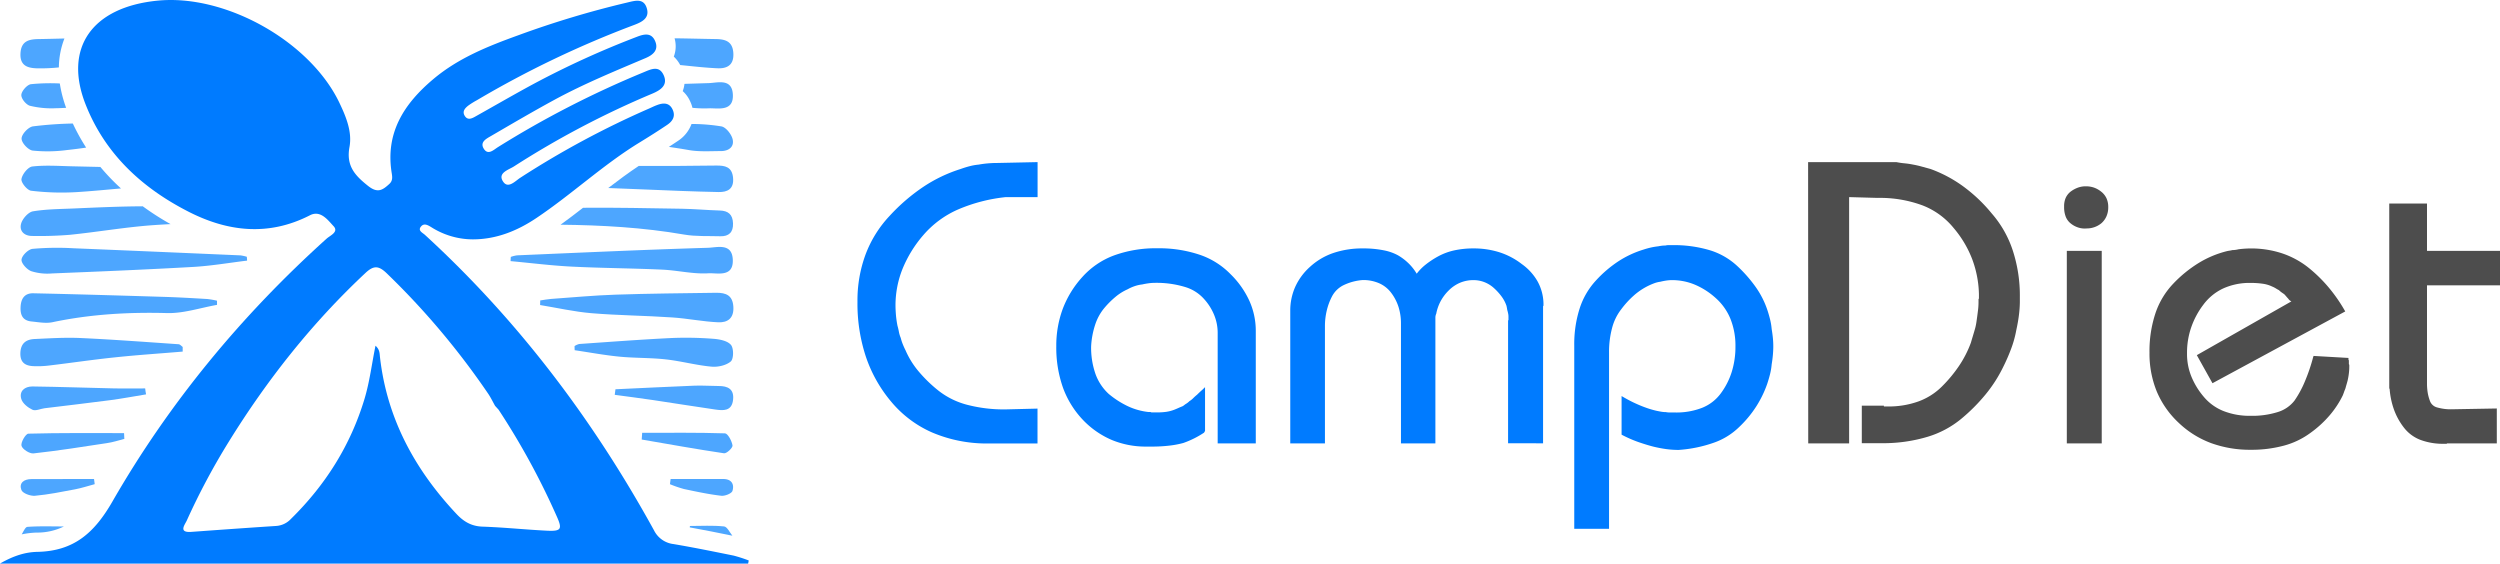 <svg id="Layer_1" data-name="Layer 1" xmlns="http://www.w3.org/2000/svg" viewBox="0 0 1033.22 232.92"><defs><style>.cls-1{fill:#007bff;}.cls-2{fill:#4d4d4d;}.cls-3{fill:#4da6ff;}</style></defs><path class="cls-1" d="M357.7,105.24a47.8,47.8,0,0,1,9.95-16,77.91,77.91,0,0,1,14.09-12.11A60.43,60.43,0,0,1,397,69.85c1.21-.44,2.46-.83,3.73-1.16a23,23,0,0,1,3.73-.66c1.21-.22,2.46-.39,3.73-.5s2.51-.17,3.73-.17L428.82,67V81.46h-13.1a67.79,67.79,0,0,0-19.81,5.13A40.16,40.16,0,0,0,381.57,97.2,50.4,50.4,0,0,0,373,111.13a40.52,40.52,0,0,0-2.9,15.08c0,1.11.06,2.38.17,3.82a39.45,39.45,0,0,0,.66,4.64c.22.77.42,1.6.58,2.48a12,12,0,0,0,.75,2.49,19.77,19.77,0,0,0,.83,2.57c.33.83.71,1.69,1.16,2.57a34.92,34.92,0,0,0,5.47,8.79,56.84,56.84,0,0,0,8.29,8,32.38,32.38,0,0,0,11.68,5.72,60.24,60.24,0,0,0,16,1.91l13.1-.33v14.42H407.93a57.54,57.54,0,0,1-22.71-4.56A46.1,46.1,0,0,1,368.31,166a57.28,57.28,0,0,1-10.45-18.57,69.87,69.87,0,0,1-3.48-22.54v-.33A54.78,54.78,0,0,1,357.7,105.24Z"/><path class="cls-1" d="M503.25,137.49a19.43,19.43,0,0,0-1.41-7.21,22.41,22.41,0,0,0-4.23-6.72,16.93,16.93,0,0,0-8-5,40.62,40.62,0,0,0-12.43-1.66,18.3,18.3,0,0,0-2.4.17c-.83.11-1.74.27-2.74.49a14.53,14.53,0,0,0-3,.67,17.29,17.29,0,0,0-3,1.32,21.31,21.31,0,0,0-5.14,3.24,36.6,36.6,0,0,0-4.81,4.89,20.92,20.92,0,0,0-3.48,6.54,34.47,34.47,0,0,0-1.66,8.87,33,33,0,0,0,1.82,11.52,20.64,20.64,0,0,0,5.47,8.21,37.12,37.12,0,0,0,7.88,5.06,26.93,26.93,0,0,0,8.54,2.4h.83a1.3,1.3,0,0,0,.57.17h2.24a27.25,27.25,0,0,0,3.73-.25,15,15,0,0,0,3.4-.91c.55-.22,1.08-.44,1.58-.67s1-.44,1.57-.66.94-.66,1.49-1a7.42,7.42,0,0,0,1.5-1.16,8.14,8.14,0,0,0,1.57-1.24,19,19,0,0,1,1.57-1.41c.56-.55,1.11-1.08,1.66-1.57s1.11-1,1.66-1.58V178.1a2,2,0,0,1-.33.5v.16a38,38,0,0,1-4.15,2.41,38.7,38.7,0,0,1-4.47,1.9,37.57,37.57,0,0,1-5.64,1.08,61.27,61.27,0,0,1-7.62.42h-2.16a36.44,36.44,0,0,1-14.17-2.74,36,36,0,0,1-12-8.37,38.3,38.3,0,0,1-8.21-13.34,49.74,49.74,0,0,1-2.73-17,43.8,43.8,0,0,1,2.65-15.41,41.2,41.2,0,0,1,8-13.1,33,33,0,0,1,13.09-9,50.36,50.36,0,0,1,18.07-3,52.8,52.8,0,0,1,17.41,2.66,32.19,32.19,0,0,1,12.76,8,36.84,36.84,0,0,1,7.88,11.19A30.25,30.25,0,0,1,519,136.66v46.58H503.25Z"/><path class="cls-1" d="M533.25,128.37a24.12,24.12,0,0,1,2-9.7,24.9,24.9,0,0,1,6.14-8.37,27.25,27.25,0,0,1,9.61-5.72,37.13,37.13,0,0,1,12.27-1.91,42.31,42.31,0,0,1,8.45.75,20.54,20.54,0,0,1,6,2.07,22.31,22.31,0,0,1,4.31,3.24,20.66,20.66,0,0,1,3.48,4.39,21,21,0,0,1,3.65-3.73,36.07,36.07,0,0,1,5.14-3.4,25.43,25.43,0,0,1,6.63-2.49,36.86,36.86,0,0,1,8.12-.83,34.91,34.91,0,0,1,10.61,1.58,30.06,30.06,0,0,1,9.29,4.89,22.3,22.3,0,0,1,6.54,7.21,19.72,19.72,0,0,1,2.41,9v1c-.11.11-.17.19-.17.25v56.61H623.27V132.43c0-.05.05-.08.16-.08v-1.49a5.55,5.55,0,0,0-.08-1c-.06-.33-.14-.72-.25-1.16a6.59,6.59,0,0,1-.25-1.08c-.05-.38-.14-.8-.24-1.24a14.18,14.18,0,0,0-2-3.81,23.16,23.16,0,0,0-3.15-3.48,12.64,12.64,0,0,0-4-2.49,12.44,12.44,0,0,0-4.48-.83,14.16,14.16,0,0,0-5.55,1.08,14.83,14.83,0,0,0-4.73,3.23,18.49,18.49,0,0,0-3.39,4.56,18.17,18.17,0,0,0-1.74,5.06,2.48,2.48,0,0,0-.25.74,3.62,3.62,0,0,0-.09.75v52.05H579V133.67a22.51,22.51,0,0,0-1-6.79,19.4,19.4,0,0,0-3-5.81,12.5,12.5,0,0,0-5-4,16.42,16.42,0,0,0-6.79-1.33,22,22,0,0,0-8,2.15,10.7,10.7,0,0,0-4.64,4.48,25,25,0,0,0-2.24,6,27.77,27.77,0,0,0-.75,6.46v48.41H533.25Z"/><path class="cls-1" d="M650.62,142.79a48.45,48.45,0,0,1,2.24-15.33,31,31,0,0,1,6.71-11.52,49.5,49.5,0,0,1,9.37-8,41.14,41.14,0,0,1,10.36-4.81c1-.33,2-.6,3-.83s2-.38,3-.5c.55-.1,1.05-.19,1.49-.24a11.15,11.15,0,0,1,1.49-.09,5.8,5.8,0,0,1,1.41-.16h1.41a51.9,51.9,0,0,1,15.42,2.07,29.06,29.06,0,0,1,11.27,6.38,57,57,0,0,1,7.71,8.71,36.5,36.5,0,0,1,4.89,9.53c.44,1.32.83,2.65,1.16,4a24.85,24.85,0,0,1,.66,4c.22,1.32.39,2.56.5,3.72s.17,2.3.17,3.4-.06,2.3-.17,3.57-.28,2.57-.5,3.89a25,25,0,0,1-.66,4c-.33,1.33-.72,2.65-1.16,4a44.76,44.76,0,0,1-4.48,9.28,45.61,45.61,0,0,1-7.13,8.62,28.31,28.31,0,0,1-10.44,6.47,54.7,54.7,0,0,1-14.59,3,37.71,37.71,0,0,1-5-.33q-2.49-.33-5.3-1-2.66-.67-6.06-1.83a51.42,51.42,0,0,1-7.21-3.15V163.68q2.49,1.48,4.56,2.49c1.38.66,2.62,1.21,3.73,1.65s2.18.83,3.23,1.16,2.08.61,3.07.83c.55.11,1.13.23,1.74.33a9.84,9.84,0,0,0,1.91.17,9.31,9.31,0,0,0,1.82.17h2.16a29.36,29.36,0,0,0,11-1.91,17.69,17.69,0,0,0,7.71-5.89,29.89,29.89,0,0,0,4.56-8.86,34.76,34.76,0,0,0,1.57-10.7,29.69,29.69,0,0,0-2.07-11.35,23.27,23.27,0,0,0-6.22-8.71,30.53,30.53,0,0,0-8.62-5.47,24.47,24.47,0,0,0-9.28-1.82,16.46,16.46,0,0,0-2.32.17,24.74,24.74,0,0,0-2.49.49,11.71,11.71,0,0,0-2.65.67,26.63,26.63,0,0,0-8.37,5.05,37.26,37.26,0,0,0-5.22,5.72,21.34,21.34,0,0,0-3.73,7.63A38.43,38.43,0,0,0,665,145.78v72.77H650.62Z"/><path class="cls-2" d="M747.27,67h36.47a30.56,30.56,0,0,0,3.4.5,33.31,33.31,0,0,1,3.39.5c1.22.22,2.43.49,3.65.83l3.65,1a54.37,54.37,0,0,1,13.34,7.05,64.07,64.07,0,0,1,12,11.35,44.12,44.12,0,0,1,8.7,15.34,60,60,0,0,1,2.91,19.14v2.16a45.55,45.55,0,0,1-.34,5q-.33,2.91-1.16,6.72a44.22,44.22,0,0,1-2.07,7.46,76.85,76.85,0,0,1-3.4,7.79,57.28,57.28,0,0,1-7.21,11.19,74.31,74.31,0,0,1-10.19,10.19,40,40,0,0,1-13.76,7.3,64,64,0,0,1-18.07,2.65h-9.12V167.66h9.12c0,.22,0,.33.08.33h1.57a36.28,36.28,0,0,0,12.6-2.07,26.64,26.64,0,0,0,9.78-6.22,56.39,56.39,0,0,0,7.13-8.62,44.75,44.75,0,0,0,4.81-9.45c.22-.77.44-1.52.66-2.24s.44-1.46.67-2.24.41-1.35.58-2.07.3-1.46.41-2.23c.22-1.55.42-3,.58-4.32a28.68,28.68,0,0,0,.25-3.64v-1.08a.52.52,0,0,1,.17-.41v-1.83a43.81,43.81,0,0,0-2.74-14.34,44.38,44.38,0,0,0-7.71-13,31,31,0,0,0-12.93-9.37A50.71,50.71,0,0,0,776,81.79l-11.78-.33V183.24h-16.9Z"/><path class="cls-2" d="M853.69,81.87a6.88,6.88,0,0,1,2.16-2.74,11.45,11.45,0,0,1,2.9-1.57A9.21,9.21,0,0,1,862,77a10.24,10.24,0,0,1,3.32.5,10.1,10.1,0,0,1,3,1.65,7.58,7.58,0,0,1,2.24,2.74,8.59,8.59,0,0,1,.75,3.73,9.12,9.12,0,0,1-.75,3.81,8.13,8.13,0,0,1-2.07,2.82,9.46,9.46,0,0,1-6.13,2.16,8.36,8.36,0,0,1-3.32-.34,9.54,9.54,0,0,1-3.15-1.65,6.71,6.71,0,0,1-2.16-2.9,11,11,0,0,1-.66-3.9v-.33A8.7,8.7,0,0,1,853.69,81.87Zm.5,21.8h14.43v79.57H854.19Z"/><path class="cls-2" d="M947,124.56a4,4,0,0,1-.66-.42,2.89,2.89,0,0,1-.66-.74c-.23-.22-.47-.5-.75-.83s-.58-.67-.91-1l-1.08-.74a9.45,9.45,0,0,1-1.08-.91c-.44-.23-.88-.47-1.32-.75a9.86,9.86,0,0,0-1.49-.75,13,13,0,0,0-3.9-1.16,34.93,34.93,0,0,0-5.06-.33,26.29,26.29,0,0,0-11.35,2.32,21.63,21.63,0,0,0-8.21,6.8,33.52,33.52,0,0,0-5,9.45,32.13,32.13,0,0,0-1.66,10.28v.49a24.7,24.7,0,0,0,1.74,9.2,30.94,30.94,0,0,0,5.06,8.38,20.55,20.55,0,0,0,8.2,6,29.43,29.43,0,0,0,11.19,2,35.16,35.16,0,0,0,11.36-1.57,13.87,13.87,0,0,0,6.88-4.73,42.39,42.39,0,0,0,4.23-7.79A73.76,73.76,0,0,0,956,147.6v-.17l.17-.16v-.17l14.42.83v.58a.57.57,0,0,0,.17.42v1.4a.54.54,0,0,0,.17.42v.83a23.53,23.53,0,0,1-.17,2.73,28.9,28.9,0,0,1-.5,2.9c-.11.45-.25.94-.41,1.5s-.31,1-.42,1.49-.41,1.07-.58,1.57-.36,1-.58,1.58a39,39,0,0,1-5.3,8.12,44.52,44.52,0,0,1-8.12,7.46A32.61,32.61,0,0,1,944,184.15a51.36,51.36,0,0,1-13.85,1.74,46.91,46.91,0,0,1-16.24-2.73,39,39,0,0,1-13.43-8.37,37.69,37.69,0,0,1-9.12-13,41.41,41.41,0,0,1-3-16,49.76,49.76,0,0,1,2.49-16.42,32.91,32.91,0,0,1,7.45-12.26,52.31,52.31,0,0,1,10.45-8.46,41.52,41.52,0,0,1,11.44-4.81,10.76,10.76,0,0,1,1.24-.24c.39-.06.8-.14,1.24-.25a8.26,8.26,0,0,0,1.25-.09,11.18,11.18,0,0,0,1.24-.24c.88-.11,1.74-.2,2.57-.25s1.63-.09,2.4-.09a41,41,0,0,1,12.69,1.91,35.88,35.88,0,0,1,10.85,5.72,60.05,60.05,0,0,1,8.71,8.45,65.72,65.72,0,0,1,6.88,9.95l-54.87,29.67-6.47-11.6Z"/><path class="cls-2" d="M987.47,84.11h15.58v19.56h30.17v14.25h-30.17v40.45a23.51,23.51,0,0,0,.33,4.15,18.64,18.64,0,0,0,1,3.48,4.31,4.31,0,0,0,2.9,2.4,20.32,20.32,0,0,0,6.22.75l18.4-.33v14.42h-20.48a.45.45,0,0,0-.24.17H1010a26.43,26.43,0,0,1-9.79-1.66,15.71,15.71,0,0,1-6.79-5.14,27,27,0,0,1-4.06-7.46,32,32,0,0,1-1.74-8.29,1.64,1.64,0,0,1-.17-.74v-76Z"/><path class="cls-3" d="M41.48,69l-11.27-.26c-5.62-.11-11.3-.56-16.84.07C11.59,69,9.19,72,8.87,74c-.23,1.44,2.37,4.64,4,4.83a104.85,104.85,0,0,0,18.41.59c6.24-.37,12.48-1,18.72-1.54A91.26,91.26,0,0,1,41.48,69Z"/><path class="cls-3" d="M265.83,78.28c10.38.44,20.76.88,31.14,1.09,3.65.08,6.41-1.22,6-5.85s-3.37-5.12-6.91-5.1c-5.42,0-10.84.15-16.27.16-5.27,0-10.54,0-15.81,0-4.27,2.85-8.42,5.91-12.6,9.13C256.23,77.89,261,78.07,265.83,78.28Z"/><path class="cls-3" d="M31,86.14c-5.81.27-11.67.25-17.37,1.2-1.92.32-4.29,3-4.88,5-.9,3.06,1.21,5.2,4.58,5.18a155.15,155.15,0,0,0,15.56-.48C40.67,95.84,52.34,93.78,64.09,93c2.13-.15,4.26-.26,6.39-.38A113.61,113.61,0,0,1,59,85.26C49.66,85.31,40.35,85.72,31,86.14Z"/><path class="cls-3" d="M282.73,96.94c4.87.84,9.95.55,14.94.7,3.59.11,5.41-1.68,5.28-5.33S301,87.1,297.46,87c-5.21-.15-10.42-.64-15.64-.73-13.62-.22-27.24-.53-40.85-.4-3,2.35-6.13,4.7-9.29,7C248.79,93.06,265.8,94,282.73,96.94Z"/><path class="cls-3" d="M13.6,52.23c-1.89.29-4.63,3.19-4.68,5s2.73,4.74,4.55,5A60.75,60.75,0,0,0,27.79,62c2.61-.28,5.21-.61,7.81-1a83.64,83.64,0,0,1-5.5-9.95A156,156,0,0,0,13.6,52.23Z"/><path class="cls-3" d="M280.17,58.24c-1.19.8-2.44,1.63-3.74,2.47,2.77.4,5.55.83,8.32,1.32,4.3.75,8.8.41,13.21.41,3.24,0,5.62-1.78,4.8-5-.54-2.06-2.74-4.84-4.6-5.2a76.82,76.82,0,0,0-12.36-1A14.25,14.25,0,0,1,280.17,58.24Z"/><path class="cls-3" d="M16,16.15c-3.94.06-7.28.72-7.54,5.94-.26,5,2.9,6,6.58,6.14a72.31,72.31,0,0,0,9.29-.37,33.73,33.73,0,0,1,2.3-11.95C23.07,16,19.53,16.09,16,16.15Z"/><path class="cls-3" d="M278.47,23.4a13,13,0,0,1,2.65,3.48c5.13.51,10.26,1.11,15.41,1.34,3.68.16,6.78-1.08,6.56-6.08-.22-5.18-3.45-5.95-7.43-6-5.62-.08-11.25-.25-16.87-.31A12,12,0,0,1,278.47,23.4Z"/><path class="cls-3" d="M12.9,112.07a22,22,0,0,0,8.59.94c19.5-.79,39-1.59,58.49-2.7,7.41-.43,14.76-1.71,22.14-2.6,0-.53-.07-1-.11-1.58a15.65,15.65,0,0,0-2.66-.59c-23-1-46.06-2-69.09-2.94a115,115,0,0,0-16.81.25c-1.76.19-4.38,2.74-4.55,4.43C8.74,108.79,11.1,111.38,12.9,112.07Z"/><path class="cls-3" d="M285.18,41.77a13.81,13.81,0,0,1,1,2.79,50.19,50.19,0,0,0,6.82.21c3.52-.16,10.28,1.58,9.88-5.75-.38-6.81-6.4-4.76-10-4.67l-10,.31a11.58,11.58,0,0,1-.72,3A12.47,12.47,0,0,1,285.18,41.77Z"/><path class="cls-3" d="M12.82,34.79c-1.56.18-3.85,2.76-4,4.36s2,4.15,3.57,4.57a37.4,37.4,0,0,0,10.88,1c1.36,0,2.71-.1,4.06-.15a52.27,52.27,0,0,1-2.61-10.07A80.52,80.52,0,0,0,12.82,34.79Z"/><path class="cls-3" d="M13.1,132.87c2.86.28,5.88.87,8.61.29,15.64-3.3,31.36-4.2,47.33-3.77,6.84.18,13.76-2.18,20.65-3.39,0-.57,0-1.15,0-1.72a34.2,34.2,0,0,0-4-.7c-5.78-.34-11.56-.69-17.34-.87-18.19-.56-36.37-1.1-54.56-1.5-3.49-.08-5.1,2.05-5.28,5.61S9.49,132.53,13.1,132.87Z"/><path class="cls-3" d="M273.71,111.44c6.37.29,12.77,1.9,19.07,1.51,3.57-.22,10.28,1.81,10.08-5.45s-6.47-5.2-10.29-5.09c-26.29.79-52.58,2-78.87,3.12a12.85,12.85,0,0,0-2.6.65l-.09,1.74c8.37.77,16.71,1.83,25.09,2.26C248.62,110.81,261.18,110.87,273.71,111.44Z"/><path class="cls-3" d="M296.11,121c-13.92.2-27.84.31-41.75.78-8.86.29-17.7,1.13-26.55,1.76-1.52.11-3,.42-4.54.63,0,.63,0,1.27-.05,1.9,7.07,1.16,14.1,2.77,21.22,3.37,11.12.93,22.32,1,33.46,1.76,6.33.42,12.61,1.73,18.93,2,3.84.18,6.55-1.62,6.26-6.41S300,121,296.11,121Z"/><path class="cls-3" d="M13.54,151.31a38.54,38.54,0,0,0,6.79-.25c9-1.07,17.93-2.4,26.92-3.34,9.4-1,18.83-1.62,28.25-2.41,0-.64,0-1.29,0-1.93-.56-.39-1.1-1.07-1.69-1.11-13.45-.92-26.9-1.94-40.37-2.56-6.34-.29-12.73.1-19.09.4-3.44.15-5.74,1.64-5.93,5.68C8.27,149.64,10.22,151.1,13.54,151.31Z"/><path class="cls-3" d="M275.16,148.53c6.33.7,12.54,2.42,18.87,3,2.64.25,6.08-.5,8-2.15,1.22-1.08,1.25-5.42.07-6.83-1.41-1.69-4.66-2.33-7.18-2.52a144,144,0,0,0-17.38-.33c-12.73.62-25.44,1.59-38.15,2.47a6.1,6.1,0,0,0-1.93.86c0,.57,0,1.14.05,1.71,6.2.91,12.37,2.07,18.6,2.67S268.83,147.83,275.16,148.53Z"/><path class="cls-3" d="M60,160.53c-4.17,0-8.35.08-12.52,0-11.37-.25-22.73-.66-34.1-.81-3.17,0-5.53,1.92-4.59,5.15.53,1.84,2.75,3.6,4.64,4.48,1.3.6,3.32-.42,5-.63,9-1.11,18-2.13,27-3.32,5-.66,10-1.6,14.94-2.41C60.2,162.16,60.08,161.34,60,160.53Z"/><path class="cls-3" d="M296.93,159.53c-3.29,0-6.6-.27-9.88-.14-10.9.43-21.8,1-32.69,1.49-.1.77-.2,1.53-.29,2.3,5.25.71,10.5,1.37,15.74,2.15,8.58,1.27,17.15,2.68,25.74,3.91,3.33.48,6.89.79,7.42-4C303.48,160.83,300.85,159.5,296.93,159.53Z"/><path class="cls-3" d="M51.39,181.39,51.27,179c-13.19,0-26.37-.13-39.54.23-1.1,0-3.21,3.6-2.85,5s3.33,3.33,4.95,3.16c10.16-1.12,20.28-2.71,30.39-4.26C46.64,182.79,49,182,51.39,181.39Z"/><path class="cls-3" d="M302.74,184.1c-.27-1.83-1.93-4.92-3.09-5-11.41-.37-22.83-.22-34.25-.22-.06.92-.12,1.84-.19,2.77,11.34,1.95,22.65,4,34,5.68C300.3,187.52,302.88,185.06,302.74,184.1Z"/><path class="cls-3" d="M8.84,202.51c.49,1.35,3.72,2.55,5.59,2.39,5.56-.5,11.07-1.62,16.56-2.66,2.75-.52,5.43-1.41,8.15-2.14-.09-.71-.19-1.43-.28-2.14Q25.95,198,13,198C9.87,198,7.77,199.61,8.84,202.51Z"/><path class="cls-3" d="M298.07,204.89c1.52.18,4.29-.92,4.64-2,.85-2.7-.33-4.93-3.8-4.92-7.25,0-14.5,0-21.75,0-.09.72-.19,1.43-.28,2.14a48.27,48.27,0,0,0,5.82,2C287.79,203.19,292.91,204.29,298.07,204.89Z"/><path class="cls-3" d="M26.42,217.58c-5,0-10.08-.19-15.09.17-.85.06-1.59,1.82-2.36,3.1a34.18,34.18,0,0,1,6.28-.74A25,25,0,0,0,26.42,217.58Z"/><path class="cls-3" d="M299.26,217.57c-4.66-.49-9.4-.19-14.12-.19,0,.19-.05.38-.08.58,6,1.08,11.86,2.26,17.63,3.44C301.56,220,300.52,217.7,299.26,217.57Z"/><path class="cls-1" d="M309.19,232.92H0c5.83-3.38,10.7-4.74,15.41-4.84,15-.3,23.49-7.69,31-20.71C69.94,166.43,99.82,130.3,135,98.62c1.47-1.32,5.12-2.76,2.84-5.17s-5.34-6.74-9.72-4.49c-17.18,8.82-34.11,6.81-50.4-1.57-19-9.74-34.18-23.69-42.25-44C26.08,19.85,38,2.86,65.31.25c28-2.68,62.8,16.85,74.93,42.17,2.75,5.76,5.36,12,4.2,18.32-1.45,7.83,2.26,11.8,7.74,16.14,3.95,3.12,6,1.64,8.75-.88,1.33-1.24,1.25-2.64,1-4.23-2.81-16.78,5-28.86,17.2-39.11,10.38-8.73,22.7-13.61,35.19-18.13A393.84,393.84,0,0,1,259,1.1C262.22.36,266-1,267.31,3.4c1.26,4.1-2,5.69-5.24,6.92a413.59,413.59,0,0,0-65,31.11,33.33,33.33,0,0,0-3.43,2.13c-1.41,1.09-2.76,2.46-1.53,4.38s3,1,4.54.11c7.89-4.42,15.71-8.95,23.66-13.25a370.48,370.48,0,0,1,43-19.62c2.93-1.13,5.86-1.77,7.41,1.72,1.66,3.74-.82,5.79-3.89,7.1-12.75,5.41-25.58,10.67-37.76,17.29-8.79,4.78-17.42,9.84-26.06,14.87-1.91,1.12-4.75,2.48-3.12,5.22,1.79,3,4.12.53,5.9-.57a403.61,403.61,0,0,1,60-30.85c3.05-1.25,6.53-3.14,8.47,1.06s-1.31,6.26-4.7,7.69a371.72,371.72,0,0,0-57.13,30.06c-2.21,1.41-6.65,2.62-4.68,6,2.08,3.58,5.1.1,7.27-1.3a371.49,371.49,0,0,1,53.32-28.65c1.05-.46,2.1-1,3.17-1.38,2.58-1,5.07-1.09,6.44,1.77s0,4.92-2.28,6.44c-3.67,2.47-7.42,4.83-11.19,7.14C249.37,68,236.39,80.25,221.7,90.1c-7.9,5.3-16.63,8.86-26.45,8.83a32.24,32.24,0,0,1-16.94-5c-1.33-.81-2.94-1.82-4.2-.44-1.65,1.81.5,2.65,1.51,3.58,38.52,35.32,69.56,76.45,94.69,122.14a10.3,10.3,0,0,0,8,5.64c8.34,1.41,16.63,3.1,24.92,4.78a60.42,60.42,0,0,1,6.21,2C309.39,232,309.29,232.48,309.19,232.92ZM204.61,167.73c-.94-1.67-1.77-3.42-2.84-5A316.85,316.85,0,0,0,159.88,113c-3.42-3.31-5.48-3.34-8.89-.14-22.05,20.64-40.59,44.09-56.45,69.72a283.57,283.57,0,0,0-17.35,32.56c-.77,1.7-3.6,5.08,1.89,4.68,11.69-.85,23.38-1.69,35.08-2.45a9.14,9.14,0,0,0,6.06-2.89c14.26-14,24.62-30.37,30.42-49.6,2.13-7.07,3-14.41,4.55-22,1.79,1.6,1.68,3.22,1.85,4.7,2.87,25.26,14.29,46.34,31.47,64.67,3,3.25,6.26,5.25,10.92,5.4,8.82.3,17.63,1.23,26.45,1.67,6.08.31,6.64-.56,4.18-6a304.32,304.32,0,0,0-24-44Z"/></svg>